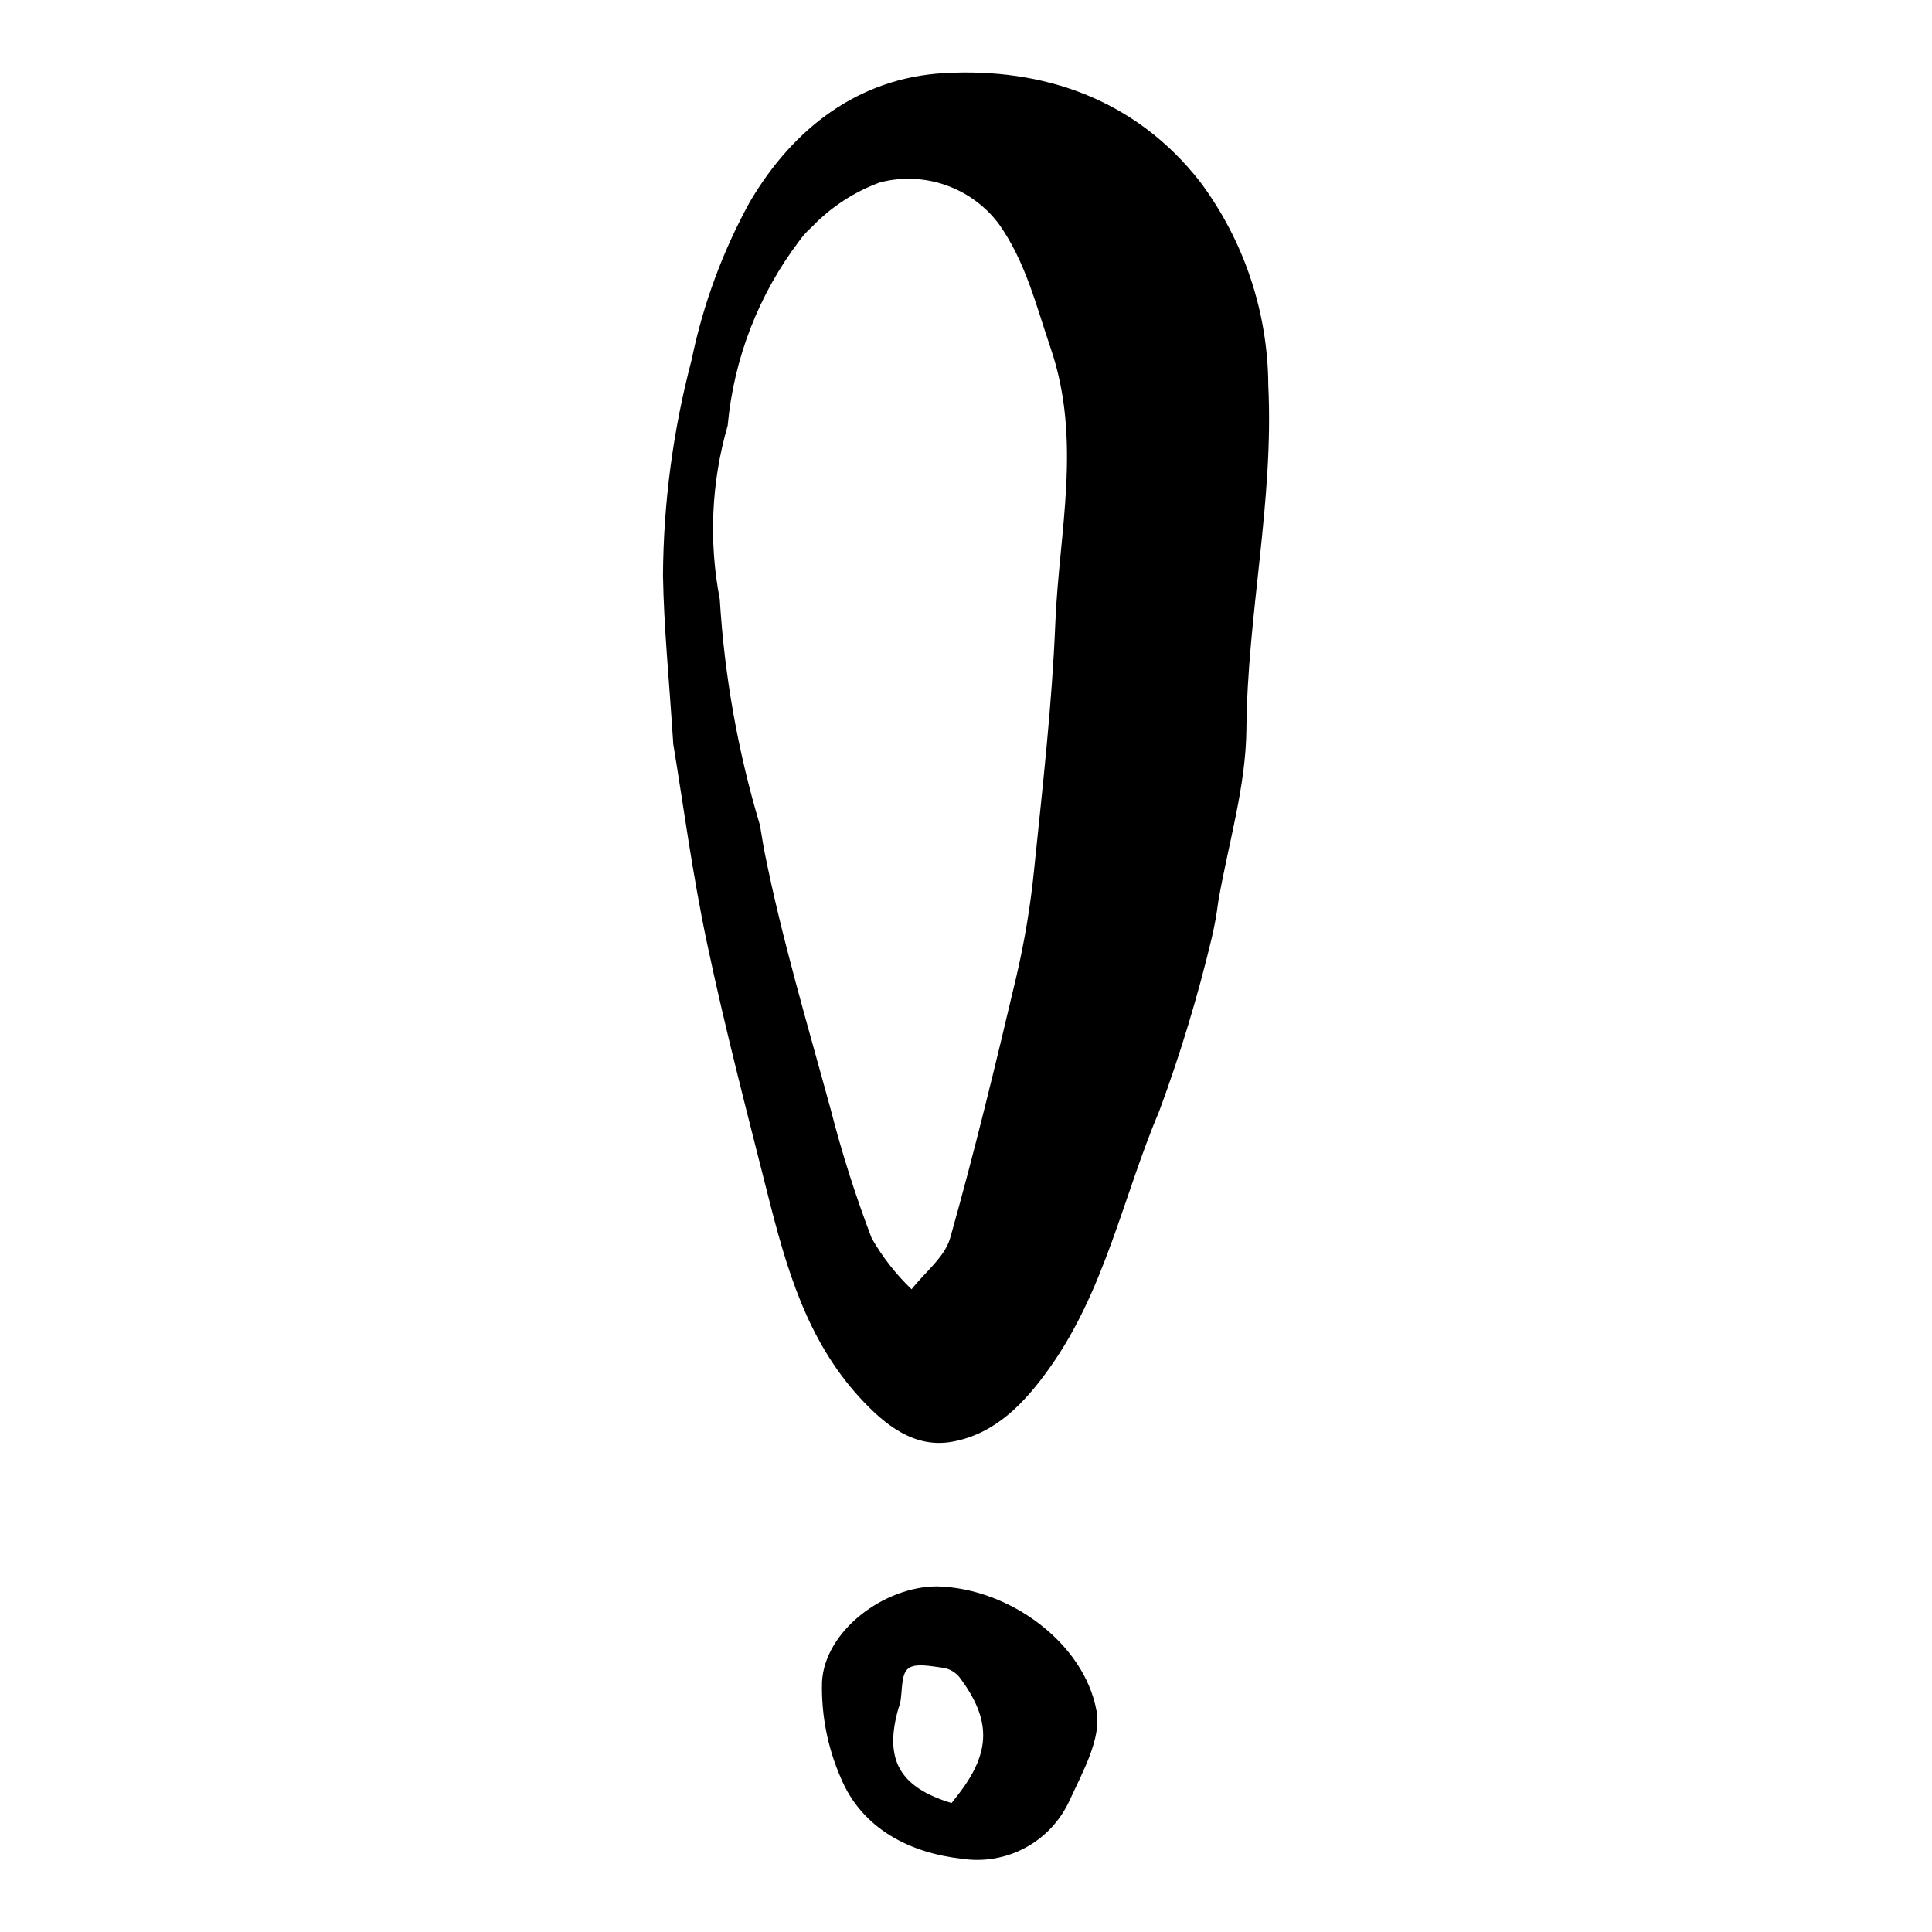 <?xml version="1.0" encoding="UTF-8"?>
<!-- Uploaded to: SVG Repo, www.svgrepo.com, Generator: SVG Repo Mixer Tools -->
<svg fill="#000000" width="800px" height="800px" version="1.1" viewBox="144 144 512 512" xmlns="http://www.w3.org/2000/svg">
 <g>
  <path d="m480.11 246.23c-0.086-19.496-6.426-38.453-18.086-54.078-17.164-21.91-41.535-30.281-67.902-28.77-22.395 1.281-39.809 14.395-51.395 34.098h-0.004c-7.223 13.129-12.43 27.27-15.449 41.945-4.906 18.621-7.449 37.781-7.574 57.035 0.23 13.855 1.637 27.688 2.727 44.742 2.574 15.48 5.031 34.227 8.926 52.668 4.719 22.355 10.504 44.492 16.102 66.652 4.887 19.352 10.332 38.516 24.332 53.797 6.684 7.293 14.512 13.625 24.68 11.738 11.387-2.113 19.125-10.273 25.836-19.754 14.605-20.637 19.359-45.359 28.977-68.035h-0.004c5.484-14.84 10.086-29.992 13.77-45.379 0.789-3.297 1.391-6.633 1.812-9.996 2.629-15.219 7.32-30.426 7.449-45.664 0.254-30.469 7.285-60.32 5.805-91zm-56.434 62.82c-0.891 21.867-3.402 43.68-5.633 65.469-0.953 9.5-2.519 18.93-4.688 28.227-5.469 23.195-11.062 46.375-17.535 69.301-1.441 5.102-6.723 9.113-10.238 13.629h-0.004c-4.141-3.977-7.695-8.52-10.559-13.5-4.277-11.191-7.914-22.621-10.891-34.227-6.144-22.539-12.875-44.992-17.453-67.863-0.492-2.457-0.855-4.941-1.281-7.414l-0.004 0.004c-5.836-19.488-9.41-39.582-10.645-59.887-2.953-15.281-2.234-31.047 2.094-45.996 1.625-17.82 8.234-34.828 19.066-49.074l0.16-0.207c0.336-0.41 0.629-0.848 0.977-1.25h0.004c0.672-0.773 1.398-1.504 2.172-2.184 5.016-5.227 11.164-9.242 17.969-11.734 5.762-1.504 11.84-1.25 17.461 0.719s10.527 5.566 14.094 10.34c7.094 10.055 9.82 21.523 13.707 32.922 8.336 24.449 2.207 48.551 1.227 72.727z"/>
  <path d="m392.37 564.41c19.086 0.449 38.977 14.949 42.242 33.078 1.297 7.207-3.656 16.016-7.09 23.488v-0.004c-2.41 5.387-6.523 9.832-11.703 12.652-5.184 2.82-11.148 3.859-16.98 2.957-13.465-1.512-26.289-7.75-31.988-21.348-3.527-8.055-5.238-16.789-5.004-25.582 0.77-13.465 16.418-25.246 30.523-25.242zm3.809 57.418c0.617-0.789 1.309-1.652 1.977-2.531 8.453-11.082 8.559-19.543 0.141-30.781-1.059-1.328-2.566-2.223-4.242-2.516-3.191-0.391-7.484-1.379-9.414 0.207-1.914 1.57-1.473 6-2.086 9.176-0.086 0.441-0.316 0.848-0.441 1.285-3.898 13.543 0.199 20.988 14.066 25.16z"/>
 </g>
</svg>